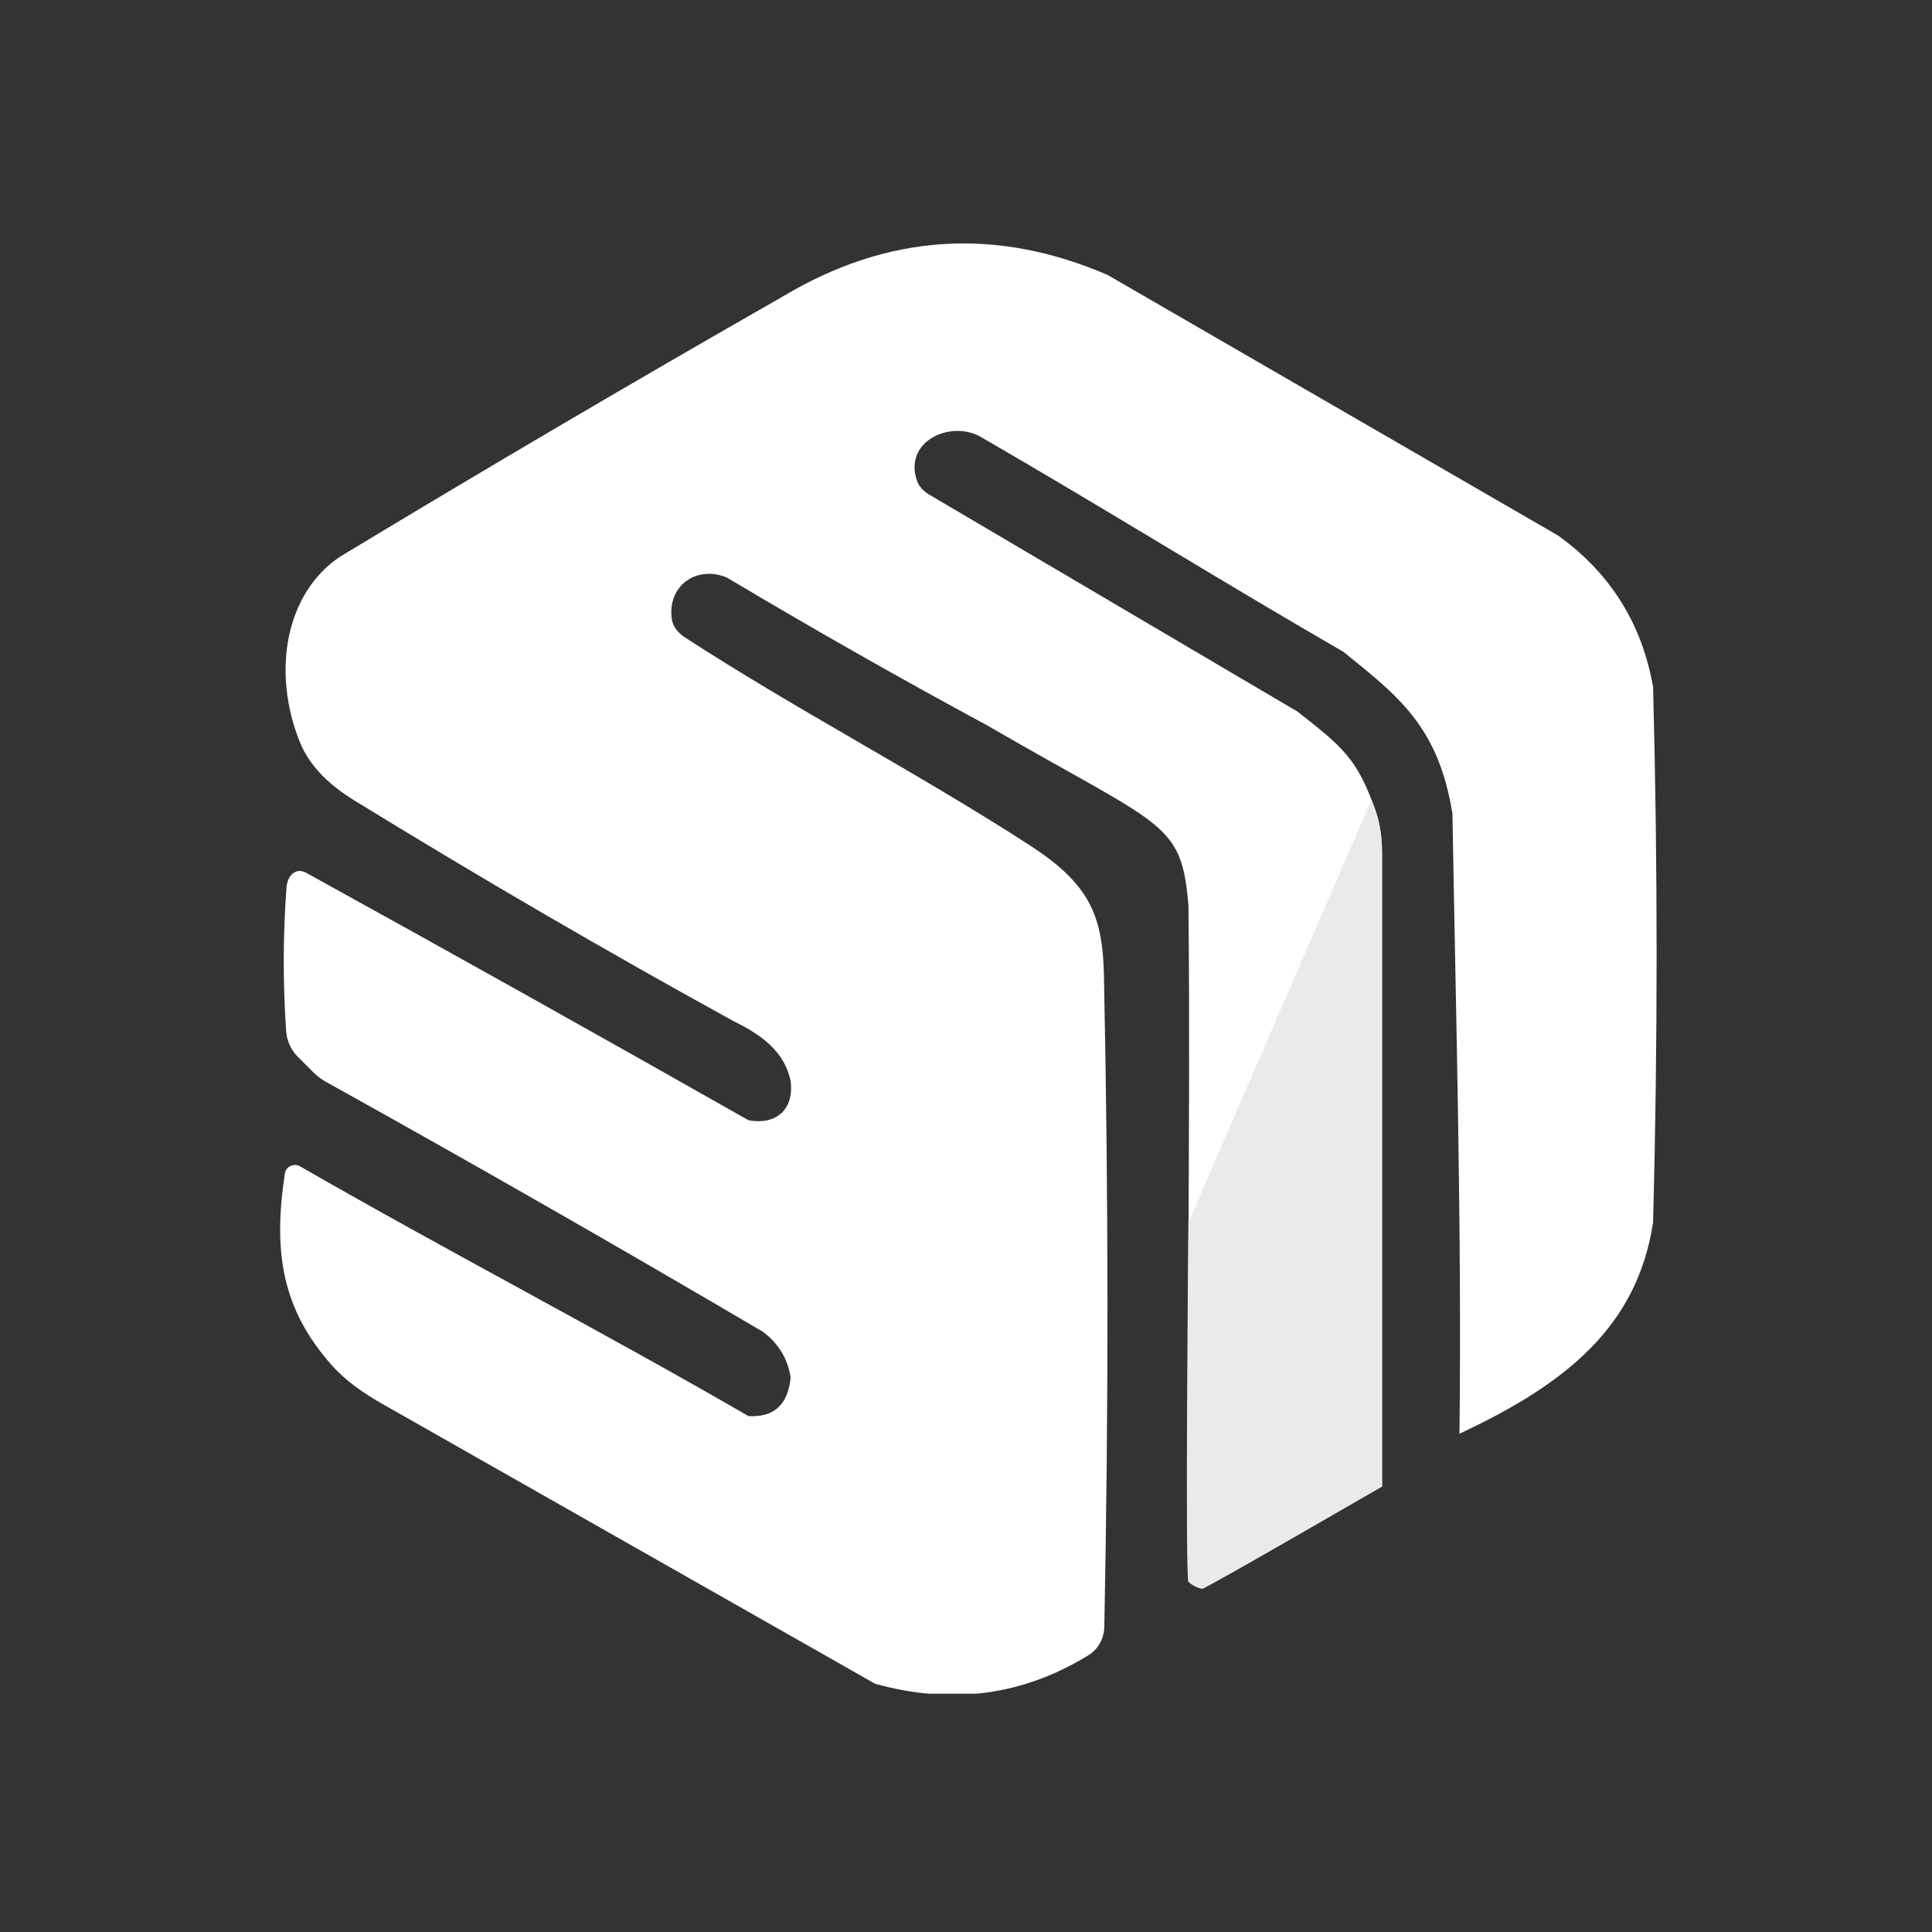 <svg width="373" height="373" viewBox="0 0 373 373" fill="none" xmlns="http://www.w3.org/2000/svg">
<rect x="0" y="0" width="373" height="373" fill="#333333" stroke="none"/>
<g clip-path="url(#clip0_8_10)">
<path fill-rule="evenodd" clip-rule="evenodd" d="M281.774 276.794C283.133 276.794 280.415 276.794 281.774 276.794C282.224 236.666 281.095 197.232 280.415 157.112C277.697 140.111 269.797 134.306 259.347 125.831C235.788 112.231 212.906 97.951 189.347 84.35C183.658 81.066 174.441 85.068 177.009 92.757C177.414 93.97 178.376 94.894 179.478 95.543C203.156 109.492 226.835 123.442 250.512 137.391C259.028 144.087 262.1 146.423 265.575 156.593C266.455 159.17 266.823 161.896 266.823 164.619C266.823 207.167 266.823 245.485 266.823 286.994C249.832 296.514 243.716 299.914 232.163 306.714C231.113 306.517 230.207 306.064 229.444 305.354C228.991 263.194 229.897 216.953 229.444 174.792C228.085 158.472 224.687 159.832 190.706 140.111C173.722 130.935 156.958 121.415 140.415 111.551C134.916 109.106 128.868 112.706 129.678 119.388C129.867 120.948 130.934 122.223 132.252 123.078C153.979 137.176 177.05 149.11 198.862 163.232C210.415 170.712 212.9 176.832 213.133 188.392C214.016 232.084 214.039 270.62 213.204 314.039C213.161 316.272 212.065 318.377 210.163 319.549C197.51 327.351 183.776 329.192 168.959 325.075C137.254 307.069 105.549 289.064 73.844 271.059C70.211 268.995 66.729 266.605 63.963 263.472C54.547 252.808 52.662 241.889 54.996 226.575C55.205 225.203 56.733 224.488 57.935 225.181C85.842 241.252 116.77 257.322 144.493 273.394C149.425 273.686 152.143 271.192 152.648 265.914C152.049 262.222 150.237 259.277 147.211 257.073C119.331 240.67 91.237 224.599 62.929 208.862C62.034 208.365 61.213 207.745 60.489 207.021C59.504 206.036 58.519 205.05 57.534 204.064C56.197 202.727 55.371 200.959 55.242 199.072C54.611 189.845 54.632 180.618 55.304 171.392C55.4 170.079 55.945 168.753 57.173 168.277V168.277C57.797 168.035 58.503 168.169 59.089 168.492C87.643 184.241 116.111 200.168 144.493 216.273C149.702 217.264 153.327 214.318 152.648 208.793C151.607 203.199 147.076 199.799 141.774 197.232C116.923 183.559 92.445 169.311 68.341 154.49C63.881 151.747 59.856 148.136 57.898 143.281C52.354 129.527 55.243 114.418 65.658 107.471C93.978 90.354 122.521 73.581 151.289 57.15C171.421 45.151 192.263 43.791 213.813 53.07C242.809 69.844 271.807 86.617 300.803 103.391C310.874 110.619 316.99 120.366 319.153 132.631C320.059 167.085 320.059 201.54 319.153 235.993C316.076 256.232 302.163 267.274 281.774 276.794Z" fill="white"/>
<path d="M229.445 235.993L264.784 154.392L265.147 155.298C265.809 156.955 266.271 158.684 266.523 160.451V160.451C266.723 161.85 266.823 163.261 266.823 164.674L266.823 165.272V286.994C266.823 286.994 232.843 306.714 232.163 306.714C231.483 306.714 230.124 306.034 229.445 305.354C228.765 304.674 229.445 235.993 229.445 235.993Z" fill="#EAEAEA"/>
</g>
<defs>
<clipPath id="clip0_8_10">
<rect width="280" height="280" fill="white" transform="translate(47 47)"/>
</clipPath>
</defs>
</svg>
